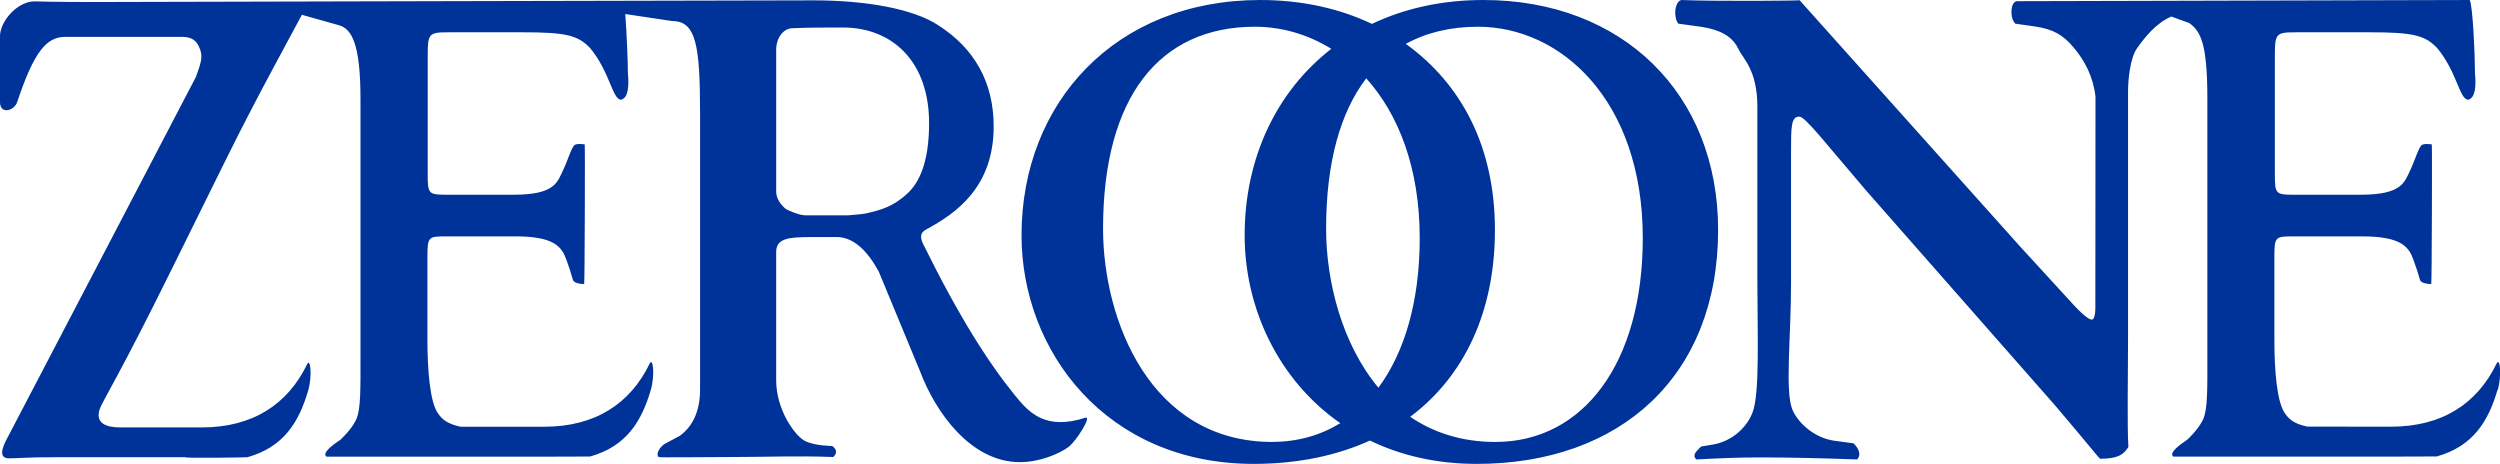 <?xml version="1.0" encoding="UTF-8"?><svg id="a" xmlns="http://www.w3.org/2000/svg" width="360" height="66.8" viewBox="0 0 360 66.8"><defs><style>.b{fill:#003399;}</style></defs><path class="b" d="M156.33,60.14c-5.81,1.89-8.19-.75-10.17-3.2-3.78-4.65-7.99-11.19-13.2-21.75-.52-1.06-.46-1.68.45-2.17,4.2-2.27,9.68-6.02,9.68-14.81,0-6.32-2.74-11.25-8.04-14.61C131.59,1.33,124.92.05,117.17.05,110.9.05,13.52.29,13.52.29,7.99.29,5.12.2,4.95.2,2.48.2-.16,3.17,0,5.48v9.23c0,1.81,2.05,1.26,2.47,0,2.47-7.42,4.29-9.4,6.93-9.4h16.81c1.87,0,2.32.99,2.66,1.98.33.99,0,1.98-.66,3.79-.06.15-26.97,51.64-27.05,51.79-.82,1.49-1.48,3.13.16,3.13,1.21,0,2.62-.16,6.58-.16h18.82c-.49.16,8.75.04,8.91,0,5.28-1.48,7.42-5.11,8.74-9.57.61-2.06.35-4.86-.16-3.79-2.8,5.77-7.85,9.07-15.17,9.07h-11.71c-2.15,0-3.63-.66-2.97-2.64.37-1.11,2.82-4.84,10.36-20.13l8.14-16.46c4.48-9.03,9.35-17.77,10.61-20.19l5.36,1.51c1.8.52,3.08,2.64,3.08,10.61v36.9c0,4.77.06,7.74-.6,9.22-.66,1.48-2.31,2.97-2.31,2.97-.74.5-2.73,1.82-1.99,2.42.49,0,37.8.02,37.96-.02,5.28-1.48,7.42-5.11,8.74-9.57.61-2.06.35-4.86-.17-3.79-2.8,5.77-7.85,9.07-15.17,9.07h-12.07c-1.84-.42-2.6-.98-3.28-2-1.1-1.68-1.47-6.03-1.47-10.57v-11.77c0-2.97.09-3.07,2.57-3.07h9.8c5.91-.06,6.98,1.51,7.65,3.39.4,1.12.61,1.73.93,2.87.14.48,1.13.61,1.62.61.08,0,.14-20.11.08-20.12-.6-.05-1-.12-1.41.06-.43.19-1.05,2.28-1.64,3.51-.89,1.87-1.17,3.69-7.24,3.68h-9.75c-2.48,0-2.57-.2-2.57-2.97V8.51c0-3.66,0-3.86,3.03-3.86h10.76c6.08,0,7.89.43,9.63,2.31,2.82,3.44,3.13,7.2,4.38,7.41,1.13-.22,1.19-2.12,1.03-3.76,0-1.54-.18-6.04-.38-8.59l6.75,1.01c3.43,0,4.02,3.44,4.02,13.31v39.74c0,3.49-1.32,5.52-2.92,6.68l-2.18,1.16c-.73.49-1.31,1.45-.87,1.89.1.1,6.05,0,10.61,0s9.7-.2,14.53,0c.64-.59.5-1.1-.14-1.59,0,0-2.47,0-3.92-.72-1.45-.73-4.15-4.5-4.15-8.72v-18.47c0-1.98,1.74-2.17,4.94-2.17h4.01c2.32.14,4.21,2.03,5.81,4.94,0,0,5.89,14.2,5.96,14.39,2.18,5.81,7.26,13.08,14.39,13.08,2.83,0,5.68-1.21,6.98-2.18,1.16-.87,3.38-4.51,2.47-4.21ZM130.56,27.97c-2.02,1.78-3.55,2.23-5.89,2.77-.55.12-2.61.27-2.61.27,0,0-6.01,0-6.13,0-.88-.04-2.53-.71-2.86-.99-.63-.54-1.3-1.43-1.3-2.4V7.2c0-1.79,1.04-3.02,2.19-3.13,2.19-.11,5.08-.11,7.41-.11,7.12,0,12.42,4.89,12.42,13.77,0,5.83-1.52,8.72-3.23,10.23ZM259.12.03l-.03-.03s.02.01.03.03ZM213.6,0c-6,0-11.4,1.23-16.04,3.44-4.67-2.22-10.09-3.44-16.08-3.44-20.84,0-34.38,14.77-34.38,33.88,0,16.66,12.19,32.92,33.42,32.92,6.26,0,11.91-1.16,16.75-3.36,4.4,2.13,9.55,3.36,15.37,3.36,20.71,0,34.77-12.65,34.77-33.69,0-19.6-13.77-33.11-33.8-33.11ZM198.49,55.83c-5.27-6.31-7.53-15.35-7.53-22.9,0-9.48,2.03-16.76,5.78-21.65,4.61,5.13,7.7,12.85,7.7,23.01,0,9.09-2.18,16.46-5.95,21.54ZM183.22,63.64c-17.61,0-24.38-17.61-24.38-30.71,0-18.97,8.13-29.08,21.87-29.08,3.81,0,7.6,1.08,11,3.18-7.91,6.13-12.48,15.75-12.48,26.85,0,10.51,4.86,20.85,13.77,27.06-2.86,1.75-6.14,2.69-9.77,2.69ZM215.34,63.64c-4.9,0-8.96-1.37-12.27-3.62,7.69-5.76,12.2-14.98,12.2-26.91s-4.79-20.99-12.83-26.79c2.96-1.63,6.44-2.47,10.38-2.47,11.94,0,23.74,10.57,23.74,30.44,0,18.06-8.61,29.35-21.22,29.35ZM359.64,56.16c-1.32,4.45-3.46,8.08-8.74,9.57-.16.04-37.47.02-37.95.02-.73-.59,1.26-1.92,2-2.42,0,0,1.64-1.48,2.31-2.97.66-1.48.6-4.45.6-9.22V14.24c0-7.97-.95-9.71-2.6-10.92l-2.58-.94c-2.23.94-3.88,3.06-4.94,4.56-1.02,1.44-1.3,4.61-1.3,6.17v34.92c0,6.33-.15,13.11.05,16.33-.71,1.17-1.62,1.7-4.07,1.7-.1,0-1.66-2-6.46-7.65l-27.21-30.94c-5.93-6.92-8.8-10.68-9.65-10.68-1.19,0-1.19,1.49-1.19,5.09v18.9c0,7.89-.91,15.64.22,18.27.92,2.05,3.27,4,5.92,4.4l2.86.39c.82.78,1.12,1.73.51,2.32-5.52-.19-9.6-.29-13.69-.29-3.78,0-5.58.1-9.46.29-.61-.59-.12-1.07.69-1.86l1.74-.29c2.75-.49,4.8-2.45,5.62-4.49,1.13-2.63.74-11.5.74-19.39V15.39c0-5.36-2.08-6.92-2.69-8.28-.82-1.66-2.25-2.83-5.82-3.31l-2.86-.39c-.71-.78-.61-3.12.41-3.41,4.8.2,17.07.11,17.04.03l31.74,35.45,7.48,8.16s2.39,2.71,2.98,2.35c.42-.25.39-1.71.39-1.71l.02-30.37c-.34-2.89-1.54-5.17-3.16-7.09-1.45-1.72-2.86-2.63-5.62-3.02l-2.76-.39c-.82-.78-.73-3.06.17-3.24.04,0,65.25-.17,65.25-.17.45.63.77,8.11.77,10.61.16,1.64.1,3.54-1.03,3.76-1.25-.21-1.56-3.97-4.38-7.41-1.74-1.88-3.55-2.31-9.63-2.31h-10.76c-3.02,0-3.02.2-3.02,3.86v16.56c0,2.77.09,2.97,2.57,2.97h9.75c6.07,0,6.35-1.82,7.24-3.68.59-1.23,1.21-3.33,1.64-3.51.41-.18.81-.11,1.4-.06.06,0,0,20.12-.08,20.12-.49,0-1.48-.13-1.62-.61-.33-1.15-.54-1.75-.94-2.87-.66-1.87-1.73-3.44-7.65-3.39h-9.81c-2.48,0-2.57.1-2.57,3.07v11.77c0,4.55.37,8.89,1.47,10.57.68,1.01,1.43,1.58,3.28,1.98h.36s11.71.01,11.71.01c7.32,0,12.37-3.3,15.17-9.07.52-1.07.78,1.73.17,3.79Z"/></svg>